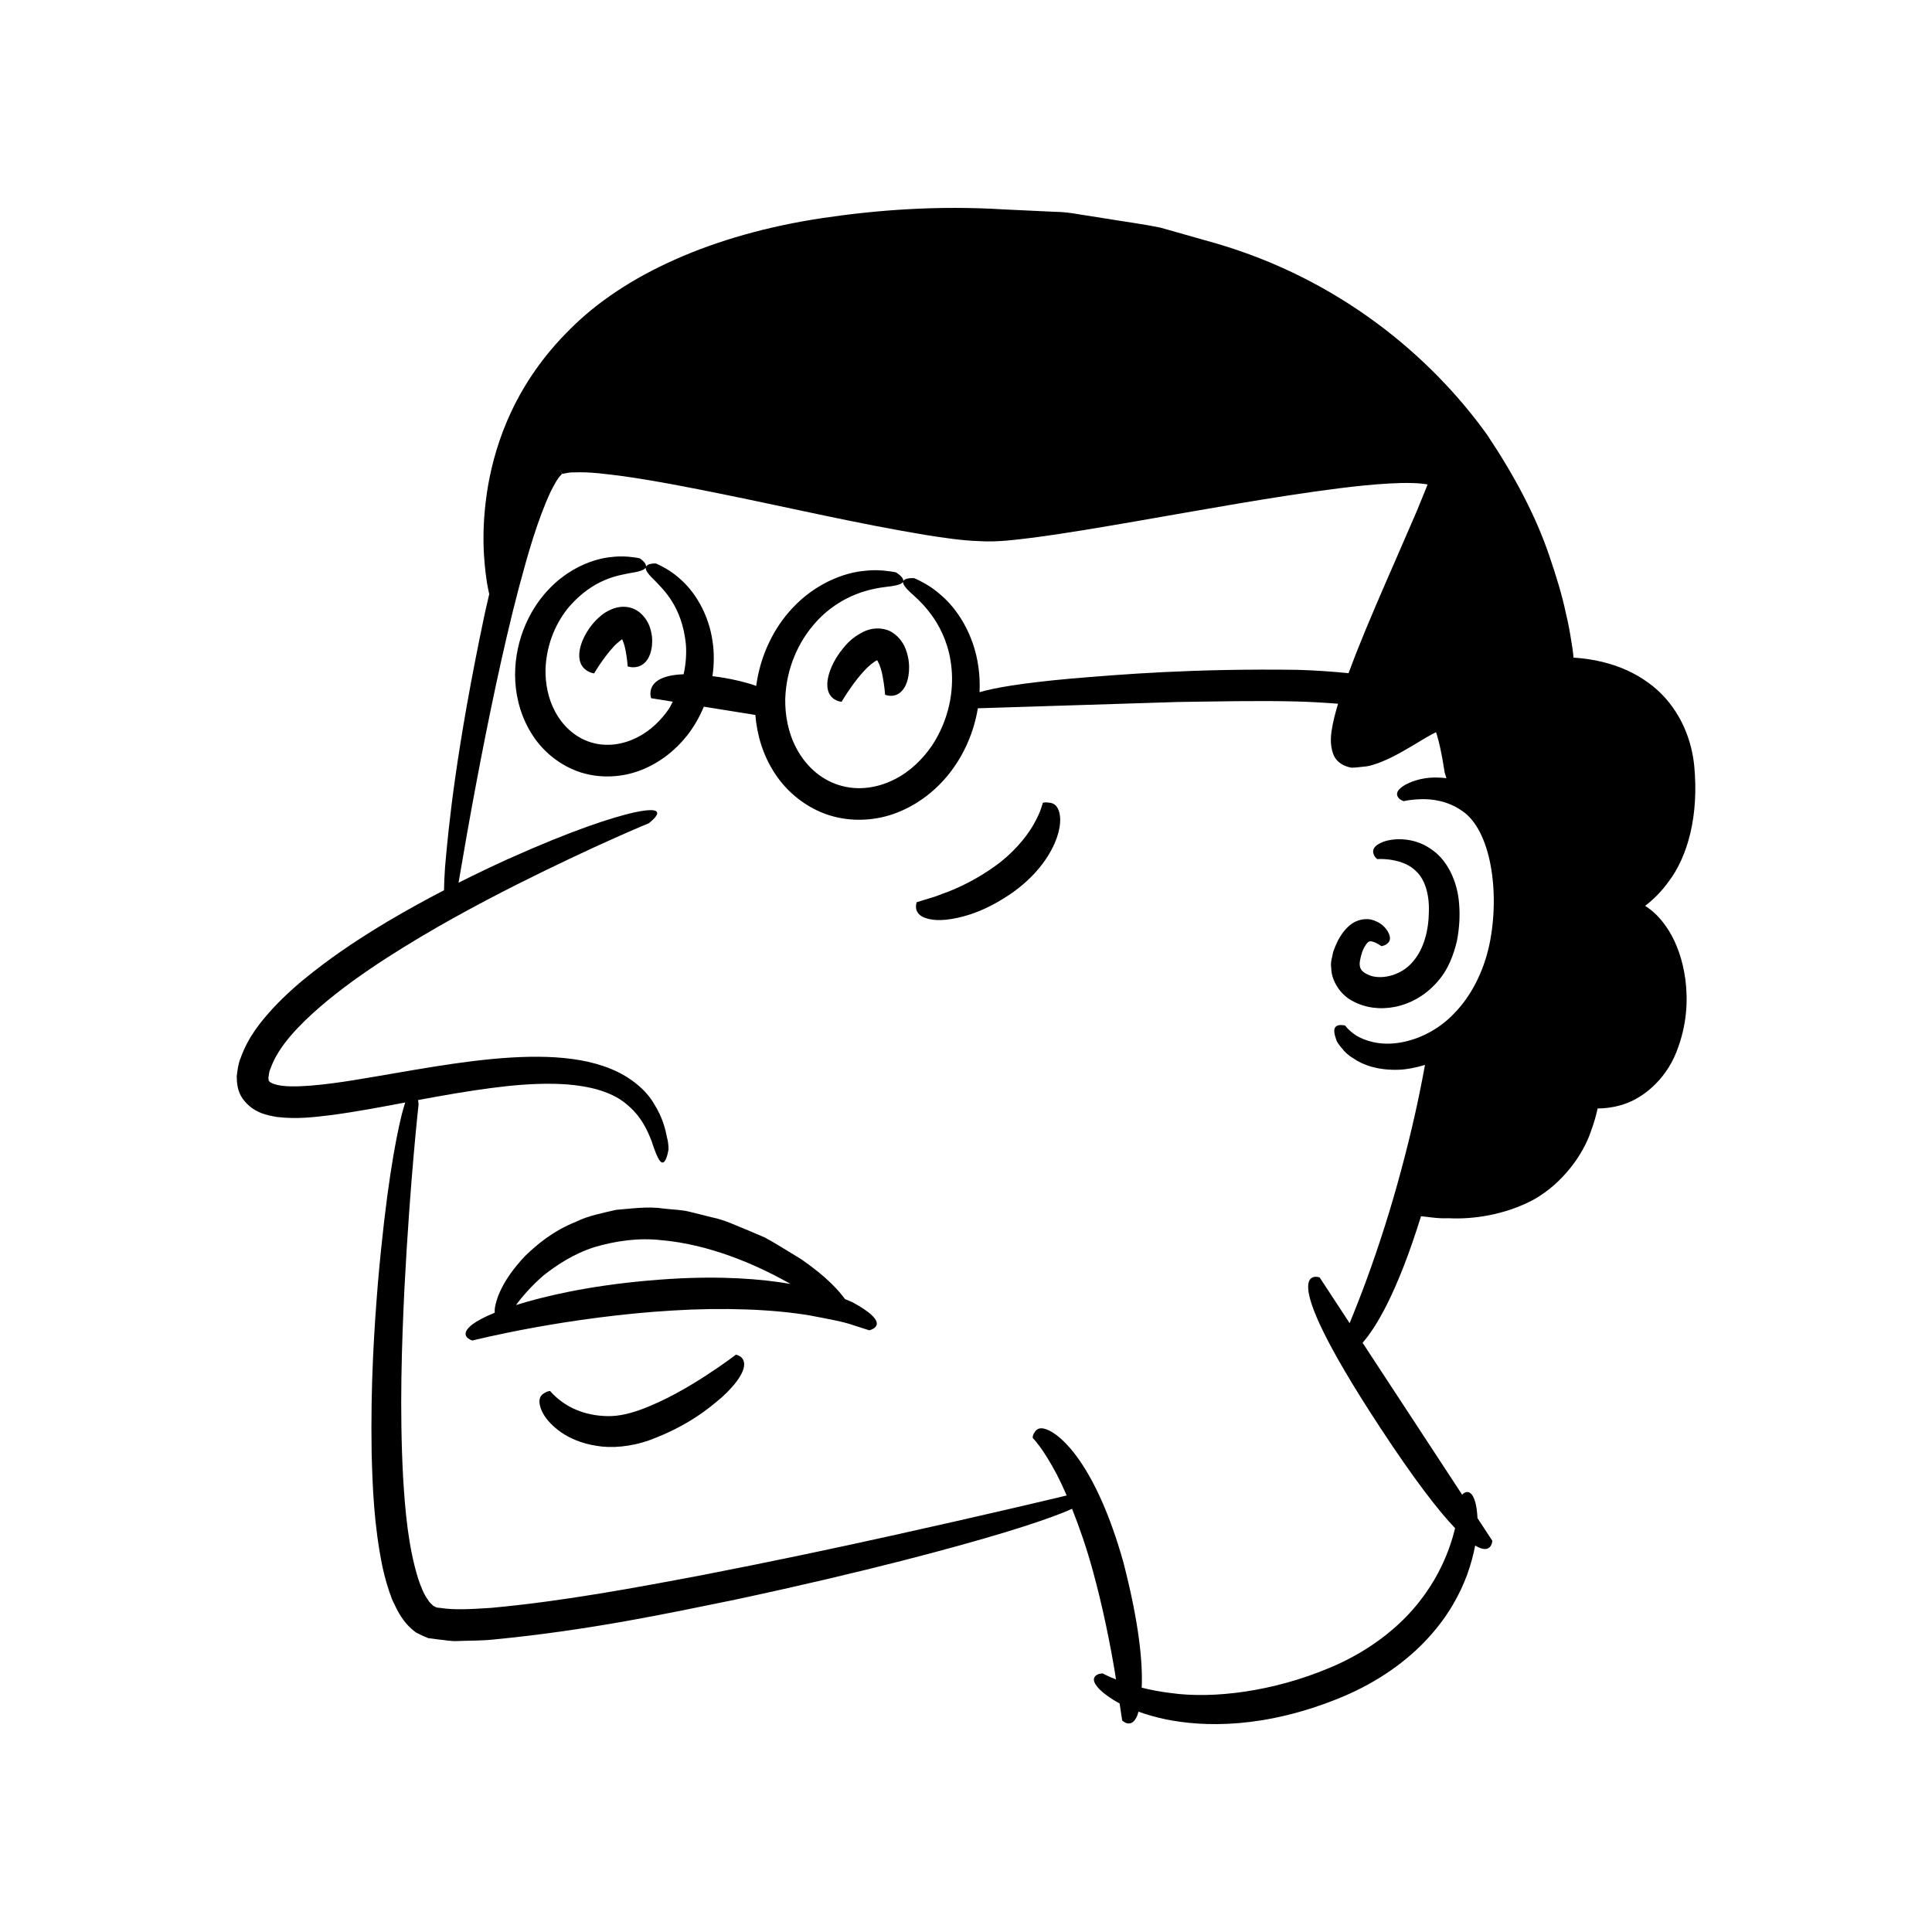<?xml version="1.0" encoding="UTF-8"?>
<!-- Uploaded to: ICON Repo, www.svgrepo.com, Generator: ICON Repo Mixer Tools -->
<svg fill="#000000" width="800px" height="800px" version="1.1" viewBox="144 144 512 512" xmlns="http://www.w3.org/2000/svg">
 <g>
  <path d="m523.96 369.54c-3.516-2.703-6.879-3.125-9.195-3.141-2.375 0.039-3.965 0.523-5.019 1.047-2.152 1.098-1.965 2.246-1.699 2.977 0.254 0.762 0.938 1.246 0.938 1.246s1.188-0.125 3.258 0.129c2.004 0.301 4.961 0.957 7.059 3.113 2.191 2.008 3.527 5.863 3.363 10.727-0.055 4.848-1.289 9.848-4.238 13.211-2.812 3.406-7.672 4.793-11.09 3.766-3.508-1.273-3.449-2.75-2.309-6.438 0.605-1.551 1.371-2.449 1.668-2.582 0.238-0.156 0.508-0.199 1.164-0.023 1.273 0.391 2.254 1.223 2.211 1.164 0 0 0.77-0.066 1.414-0.547 0.594-0.473 1.488-1.281 0.277-3.383-0.637-0.957-1.688-2.383-4.359-3.102-1.336-0.285-3.211-0.125-4.922 0.941-1.656 1.078-2.914 2.738-3.918 4.613-0.473 0.957-0.871 1.898-1.27 3.047-0.199 1.332-0.785 2.637-0.492 4.297 0.035 3.211 2.336 7.012 5.688 8.699 6.496 3.57 15.973 2.133 22.238-4.894 3.176-3.465 4.508-7.508 5.379-11.047 0.688-3.625 0.824-6.836 0.574-9.848-0.43-6.059-3.184-11.332-6.719-13.973z"/>
  <path d="m586.29 390.68c-2.152-3.43-4.387-5.434-6.32-6.617 2.09-1.594 4.199-3.633 6.156-6.332 5.176-6.75 8.125-17.613 6.863-30.793-0.652-6.574-3.398-14.254-9.742-20.055-3.156-2.824-7.043-5.094-11.352-6.535-2.156-0.703-4.402-1.277-6.727-1.621-1.152-0.191-2.359-0.32-3.523-0.402l-0.668-0.051-0.047-0.75c-0.07-0.84-0.285-2.336-0.492-3.465-0.383-2.449-0.82-4.941-1.441-7.438-1.047-5.047-2.652-10.16-4.449-15.43-3.586-10.57-9.285-21.273-16.504-32.055-15.055-20.949-39.266-41.164-71.824-50.648-4.969-1.406-9.848-2.789-14.629-4.144-4.848-1.008-9.672-1.605-14.367-2.398-2.352-0.371-4.68-0.734-6.984-1.098-2.301-0.426-4.59-0.699-6.871-0.723-4.551-0.215-9.012-0.422-13.379-0.629-17.469-1.074-33.5 0.133-48.105 2.305-29.148 4.383-52.535 15.07-66.809 29.441-14.477 14.27-19.699 29.902-21.727 41.414-1.988 11.734-1.137 20.137-0.305 25.77 0.203 1.141 0.406 2.098 0.605 3.027-0.402 1.746-0.805 3.492-1.184 5.168-7.617 36.102-9.594 56.398-10.523 67.199-0.172 2.539-0.254 4.516-0.27 6.106-4.707 2.449-9.695 5.16-15.09 8.367-6.223 3.727-12.91 8.012-19.801 13.445-3.453 2.695-6.934 5.734-10.297 9.309-3.309 3.606-6.719 7.699-8.75 13.441-0.566 1.324-0.812 3.094-1 4.777 0.031 1.883 0.23 4.004 1.605 5.941 2.746 3.746 6.422 4.332 9.027 4.805 5.441 0.641 9.953 0.031 14.32-0.488 7.219-0.961 13.684-2.219 19.707-3.348-0.301 0.918-0.617 1.984-0.969 3.356-1.703 6.977-4.156 20.219-6.266 44.406-0.988 12.102-1.973 26.934-1.668 45.191 0.246 9.137 0.621 19.113 2.879 30.164 0.613 2.766 1.41 5.613 2.519 8.535 1.383 2.894 2.703 6.106 6.359 8.805 1.035 0.562 2.141 1.07 3.25 1.496l2.57 0.336c1.672 0.148 3.574 0.535 5.113 0.434 3.141-0.137 6.453-0.059 9.621-0.41 25.504-2.461 46.332-6.945 64.086-10.574 17.699-3.777 32.105-7.227 43.844-10.215 23.465-6.012 36.258-10.156 42.934-12.812 0.941-0.379 1.734-0.719 2.441-1.043 2 5.027 3.926 10.633 5.512 16.445 2.672 9.691 4.633 19.629 5.883 27.121 0.086 0.578 0.168 1.113 0.25 1.66-2.309-0.914-3.531-1.59-3.531-1.59s-1.121 0-1.754 0.535c-0.637 0.496-1.211 1.531 1.039 3.801 1.039 0.984 2.703 2.285 5.203 3.613 0.426 2.824 0.68 4.516 0.68 4.516s2.488 2.531 4.043-1.406c0.09-0.273 0.184-0.586 0.277-0.926 2.047 0.734 4.406 1.434 7.188 2.027 10.109 2.062 26.148 2.527 46.285-5.719 10.152-4.16 17.914-9.938 23.289-15.832 5.426-5.894 8.496-11.812 10.332-16.742 1.051-2.938 1.703-5.488 2.133-7.762 4.359 2.652 4.559-1.242 4.559-1.242l-3.949-6.027c-0.07-1.648-0.277-2.977-0.504-3.945-0.82-3.074-1.984-3.152-2.742-2.844-0.324 0.113-0.594 0.348-0.816 0.582l-26.387-40.258c3.535-4 9.184-13.219 15.488-33.531 1.777 0.129 4.207 0.664 7.297 0.523 6.078 0.34 14.785-0.75 22.551-4.926 7.75-4.34 13.148-12.012 15.168-18.07 0.867-2.32 1.422-4.394 1.785-6.078 1.863-0.035 3.824-0.223 5.957-0.836 5.754-1.488 11.984-6.664 14.902-14.074 2.934-7.387 3.078-13.996 2.387-19.375-0.746-5.41-2.418-9.676-4.344-12.805zm-47.629 3.828c-1.516 6.996-4.781 13.465-9.309 18.074-4.457 4.707-10.195 7.188-15.016 7.82-4.902 0.672-8.691-0.652-10.883-1.945-2.152-1.43-2.969-2.668-2.969-2.668s-0.941-0.273-1.809-0.07c-0.84 0.238-1.633 0.887-0.574 3.75 0.219 0.777 0.785 1.453 1.504 2.32 0.691 0.918 1.645 1.863 3.016 2.656 2.582 1.848 6.742 3.25 12.105 3.047 2.125-0.078 4.484-0.547 6.914-1.281-0.359 1.977-0.812 4.367-1.375 7.106-1.555 7.719-4.027 17.953-6.969 28.043-2.922 10.098-6.387 20.02-9.25 27.34-0.879 2.262-1.676 4.242-2.383 5.949l-7.938-12.113s-13.371-5.074 15.848 39.508c9.25 14.113 15.633 22.316 20.047 26.949-0.688 2.809-1.75 6.164-3.473 9.793-2.402 5.102-6.144 10.641-11.336 15.469-5.176 4.824-11.688 8.996-18.855 11.898-14.48 6.051-30.289 8.133-41.695 6.519-2.859-0.348-5.441-0.855-7.695-1.422 0.281-6.328-0.57-16.66-4.856-33.223-7.277-25.887-16.609-33.953-20.434-35.25-2.086-0.746-2.715 0.227-3.141 0.875-0.496 0.609-0.453 1.406-0.477 1.375 0 0 0.695 0.715 1.902 2.328 1.199 1.613 2.781 4.156 4.492 7.371 0.871 1.684 1.754 3.57 2.629 5.59-4.559 1.094-22.043 5.262-46.656 10.707-14.387 3.188-31.203 6.754-49.258 10.262-18.035 3.422-37.418 7.055-56.621 8.816-4.66 0.293-9.727 0.648-13.5 0.004-1.312-0.043-1.254-0.359-1.816-0.535-0.445-0.477-1-0.82-1.473-1.68-1.027-1.391-1.84-3.445-2.527-5.484-2.641-8.461-3.469-17.969-4.008-26.969-0.965-18.141-0.34-35.305 0.355-49.953 1.535-29.34 3.754-48.828 3.754-48.828s-0.043-0.492-0.145-1.129c0.066-0.012 0.133-0.023 0.199-0.039 13.98-2.606 25.398-4.348 34.625-4.277 9.191 0 16.156 1.855 20.242 5.25 4.148 3.332 5.769 7.246 6.801 9.863 1.754 5.418 2.625 6.344 3.43 5.481 0.738-0.812 1.094-3.293 1.094-3.293-0.086-0.008 0.121-1.074-0.441-3.176-0.395-2.062-1.141-5.223-3.394-8.781-2.078-3.672-6.266-7.156-11.312-9.23-5.074-2.121-10.934-3.019-17.09-3.231-12.355-0.398-26.117 1.863-40.535 4.359-7.191 1.203-14.637 2.637-21.918 3.231-3.535 0.285-7.461 0.418-9.855-0.406-1.266-0.43-1.273-0.766-1.453-0.945 0.082-0.34-0.184-0.52 0.035-1.23 0.043-0.555 0.152-1.195 0.484-1.957 2.062-5.879 7.547-11.477 13.02-16.234 5.578-4.828 11.648-9.102 17.68-13.004 12.094-7.797 24.062-14.18 34.41-19.422 20.762-10.438 35.117-16.309 35.117-16.309s7.125-5.285-4.047-2.84c-5.578 1.301-15.809 4.484-33.41 12.387-3.926 1.793-8.281 3.859-12.953 6.207 2.941-17.398 6.148-34.77 9.824-51.996 1.906-8.859 3.914-17.691 6.219-26.402 2.332-8.641 4.785-17.477 8.328-25.152 0.875-1.773 1.969-3.766 2.812-4.527 0.09-0.105 0.23-0.309 0.223-0.223l0.012 0.012-0.188-0.398-0.18-0.488-0.074-0.254c0.82 2.125 0.266 0.586 0.469 1.059l0.277-0.031 0.543-0.082c0.664-0.145 1.414-0.324 2.531-0.262 3.934-0.176 8.496 0.449 12.848 1.008 8.828 1.254 17.73 3.016 26.613 4.816 17.809 3.621 35.523 7.781 53.758 10.797 4.602 0.703 9.129 1.438 14.082 1.605 5.035 0.297 9.711-0.41 14.293-0.945 9.172-1.219 18.164-2.781 27.156-4.328 17.961-3.098 35.867-6.438 53.738-8.727 4.461-0.555 8.922-1.031 13.312-1.281 2.191-0.121 4.367-0.184 6.445-0.113 1.043 0.027 2.039 0.113 2.961 0.234l0.797 0.133-0.367 0.973-2.527 6.191-5.418 12.488c-3.648 8.355-7.316 16.73-10.707 25.305-0.656 1.672-1.289 3.363-1.918 5.055-4.312-0.422-8.766-0.75-13.539-0.887-27.816-0.371-46.746 1.215-60.102 2.332-13.031 1.184-20.273 2.441-24.148 3.598 0.113-2.293 0.016-4.531-0.289-6.648-1.215-8.879-5.773-15.559-9.863-19.023-2.004-1.809-3.867-2.914-5.156-3.574-1.281-0.703-2.008-0.973-2.008-0.973s-1.812-0.133-2.578 0.422c-0.832 0.598-0.426 1.637 2.508 4.207 1.438 1.297 3.406 3.203 5.43 6.223 1.961 3.023 4.023 7.316 4.543 13.141 0.535 5.723-0.5 13.18-5.152 20.32-2.371 3.461-5.656 6.84-9.98 9.016-4.273 2.172-9.574 3.141-14.758 1.496-5.188-1.637-8.965-5.477-11.211-9.715-2.285-4.269-3.031-8.918-2.981-13.117 0.301-8.516 3.742-15.211 7.469-19.586 3.773-4.465 7.93-6.793 11.273-8.141 3.394-1.305 6.098-1.73 8.023-1.965 3.875-0.414 4.805-1.031 4.469-2-0.305-0.895-1.867-1.828-1.867-1.828s-0.75-0.195-2.203-0.359c-1.434-0.203-3.594-0.367-6.273-0.043-5.34 0.484-12.91 3.328-19.012 9.891-4.769 5.055-8.473 12.332-9.57 20.594-2.344-0.863-5.438-1.656-9.508-2.309-0.75-0.121-1.398-0.191-2.09-0.281 0.461-3.133 0.469-6.203 0.059-9.043-1.07-7.82-5.094-13.723-8.715-16.793-1.773-1.598-3.426-2.582-4.566-3.168-1.133-0.621-1.777-0.863-1.777-0.863s-1.629-0.066-2.328 0.516c-0.766 0.617-0.426 1.66 2.047 4.008 2.219 2.352 7.195 6.785 8.234 16.801 0.195 2.398 0.055 5.148-0.594 8.039-10.844 0.363-8.605 6.348-8.605 6.348l5.723 0.918c-0.352 0.641-0.609 1.281-1.027 1.918-2.023 2.922-4.809 5.758-8.445 7.578-3.598 1.816-8.016 2.613-12.328 1.246-4.312-1.359-7.469-4.551-9.371-8.109-1.93-3.582-2.578-7.508-2.551-11.059 0.219-7.211 3.09-12.926 6.219-16.684 6.609-7.594 13.23-8.363 16.398-9.008 3.375-0.5 4.25-1.16 3.981-2.102-0.242-0.879-1.609-1.762-1.609-1.762s-0.668-0.172-1.953-0.316c-1.27-0.18-3.188-0.324-5.559-0.035-4.731 0.43-11.414 2.945-16.785 8.727-5.359 5.684-9.246 14.516-8.695 24.316 0.297 4.867 1.754 9.906 4.68 14.328 2.894 4.418 7.434 8.039 12.707 9.719 5.277 1.66 11.074 1.305 15.984-0.645 4.938-1.934 9.031-5.219 12.07-9.027 1.93-2.445 3.398-5.074 4.523-7.762l13.656 2.191c0.422 5.324 2.043 10.797 5.231 15.605 3.277 5 8.402 9.082 14.352 10.98 5.957 1.871 12.496 1.477 18.051-0.73 5.586-2.188 10.234-5.914 13.688-10.242 4.223-5.344 6.656-11.441 7.637-17.379 3.207-0.102 12.566-0.395 25.504-0.801 8.039-0.254 17.422-0.547 27.473-0.867 10.164-0.125 20.922-0.402 31.52-0.133 3.684 0.098 7.344 0.312 10.965 0.594 0 0.004-0.004 0.012-0.004 0.016-0.695 2.394-1.301 4.394-1.754 7.496-0.32 2.312-0.133 4.492 0.664 6.281 0.852 1.816 2.773 2.848 4.641 3.152 1.074 0.023 2.133-0.172 3.199-0.266 1.016-0.027 2.312-0.406 2.777-0.578 1.332-0.375 2.457-0.898 3.606-1.402 2.266-1.031 4.269-2.215 6.234-3.363 1.949-1.148 3.836-2.336 5.578-3.273l1.023-0.52 0.258 0.82c0.301 0.969 0.562 2.047 0.805 3.129 0.48 2.176 0.875 4.441 1.223 6.719 0 0 0.184 0.656 0.461 1.52-1.672-0.199-3.215-0.215-4.481-0.113-3.082 0.285-5.094 1.172-6.41 1.848-2.656 1.555-2.356 2.707-1.887 3.356 0.453 0.691 1.465 1 1.465 1s1.621-0.441 4.562-0.52c2.902-0.102 7.098 0.43 10.832 3.043 7.734 5.027 10.23 21.789 7.273 35.676z"/>
  <path d="m312.84 305.82c-1.648-1.07-3.949-1.352-6.188-0.582-2.496 0.938-3.398 1.934-4.367 2.789-0.922 0.887-1.594 1.738-2.152 2.539-1.109 1.605-1.742 3.016-2.137 4.234-0.766 2.441-0.535 4.117 0.004 5.238 1.137 2.203 3.453 2.414 3.453 2.414s0.863-1.504 2.371-3.617c0.754-1.047 1.668-2.242 2.684-3.332 0.84-1.031 2.566-2.254 2.375-2.086l0.02 0.035s0.285 0.656 0.457 1.203c0.176 0.582 0.328 1.176 0.434 1.781 0.453 2.375 0.551 4.164 0.551 4.164s2.191 0.848 4.156-0.656c0.977-0.773 1.957-2.144 2.269-4.781 0.109-1.359 0.188-2.891-0.676-5.289-0.523-1.332-1.602-3.016-3.254-4.055z"/>
  <path d="m380.64 311.72c-1.906-1.32-4.738-1.566-7.246-0.555-4.051 1.859-5.438 4.019-6.859 5.789-1.289 1.809-2.055 3.394-2.555 4.762-0.977 2.734-0.848 4.586-0.363 5.797 1.027 2.387 3.426 2.457 3.426 2.457s1.008-1.758 2.777-4.234c0.883-1.227 1.953-2.629 3.156-3.918 1.133-1.281 2.695-2.527 3.441-2.824 0.039 0.023 0.051 0.02 0.047 0.004 0.027 0.047 0.078 0.129 0.172 0.273 0.535 0.969 1.035 2.543 1.27 3.941 0.535 2.809 0.648 4.894 0.648 4.894s2.207 1.008 4.152-0.703c0.969-0.879 1.938-2.453 2.18-5.441 0.09-1.508 0.07-3.352-0.836-5.863-0.426-1.148-1.426-3.059-3.41-4.379z"/>
  <path d="m369.86 489.08c-0.594-0.262-1.242-0.535-1.941-0.816v-0.004c-1.516-2.086-4.625-5.746-11.59-10.555-1.812-1.109-3.828-2.34-6.062-3.703-1.137-0.66-2.316-1.383-3.598-2.059-1.344-0.574-2.75-1.176-4.223-1.805-2.992-1.156-6.109-2.801-9.934-3.57-1.879-0.469-3.832-0.957-5.867-1.465-2.035-0.512-4.289-0.523-6.559-0.801-4.543-0.684-8.895 0.031-12.812 0.32-3.891 0.906-7.488 1.598-10.523 3.109-6.25 2.5-10.512 6.121-13.637 9.164-6.055 6.438-7.555 11.23-7.977 13.773-0.059 0.492-0.031 0.844-0.012 1.203-2.773 1.137-4.644 2.168-5.832 3.031-4.234 3.195-0.113 4.348-0.113 4.348s6.477-1.633 16.41-3.441c9.922-1.805 23.262-3.727 36.629-4.508 13.359-0.836 26.73-0.352 36.434 1.312 4.801 0.926 8.863 1.629 11.5 2.586 2.684 0.855 4.219 1.344 4.219 1.344s1.031-0.223 1.617-0.863c0.578-0.645 0.723-1.695-1.273-3.434-1-0.871-2.539-1.914-4.856-3.168zm-48.125-6.164c-17.652 1.125-29.672 3.734-37.828 5.992-1.133 0.32-2.172 0.637-3.16 0.949 1.559-2.152 3.961-4.945 7.258-7.832 3.59-2.828 8.098-5.805 13.566-7.531 5.453-1.605 11.617-2.562 17.855-1.816 12.496 1.102 24.625 6.32 33.129 11.059 0.34 0.168 0.629 0.348 0.957 0.52-7.891-1.359-18.324-2.152-31.777-1.34z"/>
  <path d="m339.01 503.01s-2.941 2.289-7.66 5.359c-4.684 3.059-11.207 6.926-17.883 9.316-3.449 1.203-6.367 1.781-9.523 1.559-3.07-0.164-5.801-0.941-7.961-1.953-2.172-1.008-3.746-2.269-4.758-3.18-1.012-0.93-1.441-1.488-1.441-1.488s-0.656 0.027-1.328 0.441c-0.668 0.395-1.652 0.938-1.48 2.731 0.18 1.676 1.32 4.66 5.734 7.793 2.207 1.512 5.316 2.938 9.328 3.562 3.887 0.699 9.176 0.293 14.188-1.527 10.012-3.727 15.504-8.242 19.199-11.445 3.613-3.312 5.113-5.762 5.609-7.43 0.914-3.332-2.023-3.738-2.023-3.738z"/>
  <path d="m421.71 356.68c-0.773-0.125-1.363 0.07-1.363 0.07s-0.102 0.523-0.48 1.574c-0.344 1.043-1.023 2.551-2.019 4.285-2 3.469-5.609 7.711-10.203 10.957-4.543 3.277-9.699 5.859-13.812 7.269-1.988 0.848-3.777 1.27-4.981 1.672-1.215 0.375-1.91 0.586-1.91 0.586s-1.043 2.516 1.609 3.898c1.324 0.629 3.691 1.211 7.606 0.547 3.894-0.621 9.543-2.305 16.461-7.199 6.883-5 10.09-10.492 11.461-14.336 1.348-3.945 0.938-6.477 0.23-7.797-0.73-1.383-1.82-1.457-2.598-1.527z"/>
 </g>
</svg>